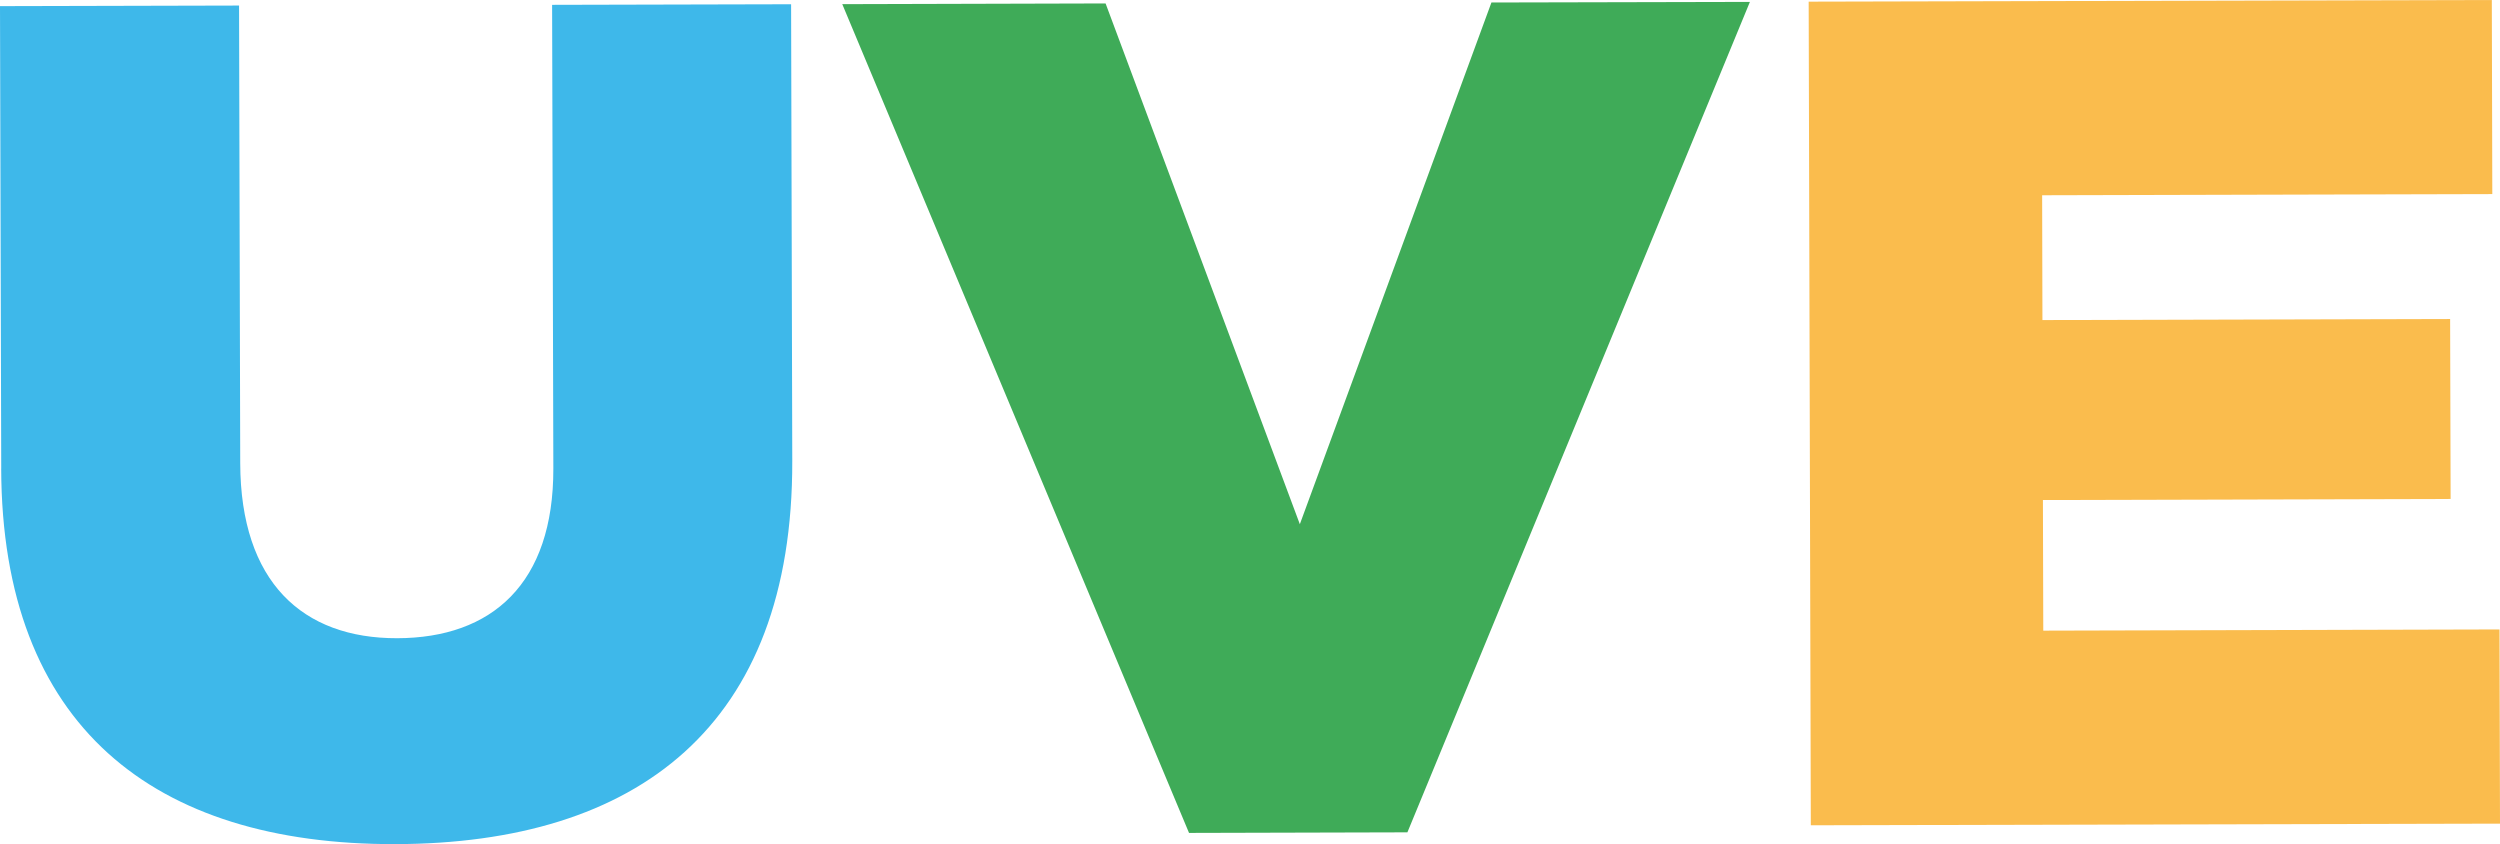 <svg height="26" viewBox="0 0 77 26" width="77" xmlns="http://www.w3.org/2000/svg"><g fill="none" fill-rule="evenodd"><path d="m.038 14.431-.038-14.242 7.363-.018.036 14.096c.011 3.662 1.92 5.398 4.836 5.39 2.915-.007 4.817-1.678 4.808-5.23l-.038-14.278 7.361-.018.036 14.059c.023 8.191-4.789 11.791-12.226 11.809-7.437.018-12.119-3.633-12.139-11.569" fill="#3eb8ea"/><path d="m25.942.128 8.11-.022 5.983 16.04 5.901-16.069 7.961-.018-10.549 25.577-6.726.018z" fill="#3fab58"/><path d="m55.707.051 21.041-.051.015 5.978-13.865.036.009 3.844 12.557-.033.015 5.543-12.557.033.011 4.023 14.052-.037.015 5.981-21.227.051z" fill="#fabc4d"/></g></svg>